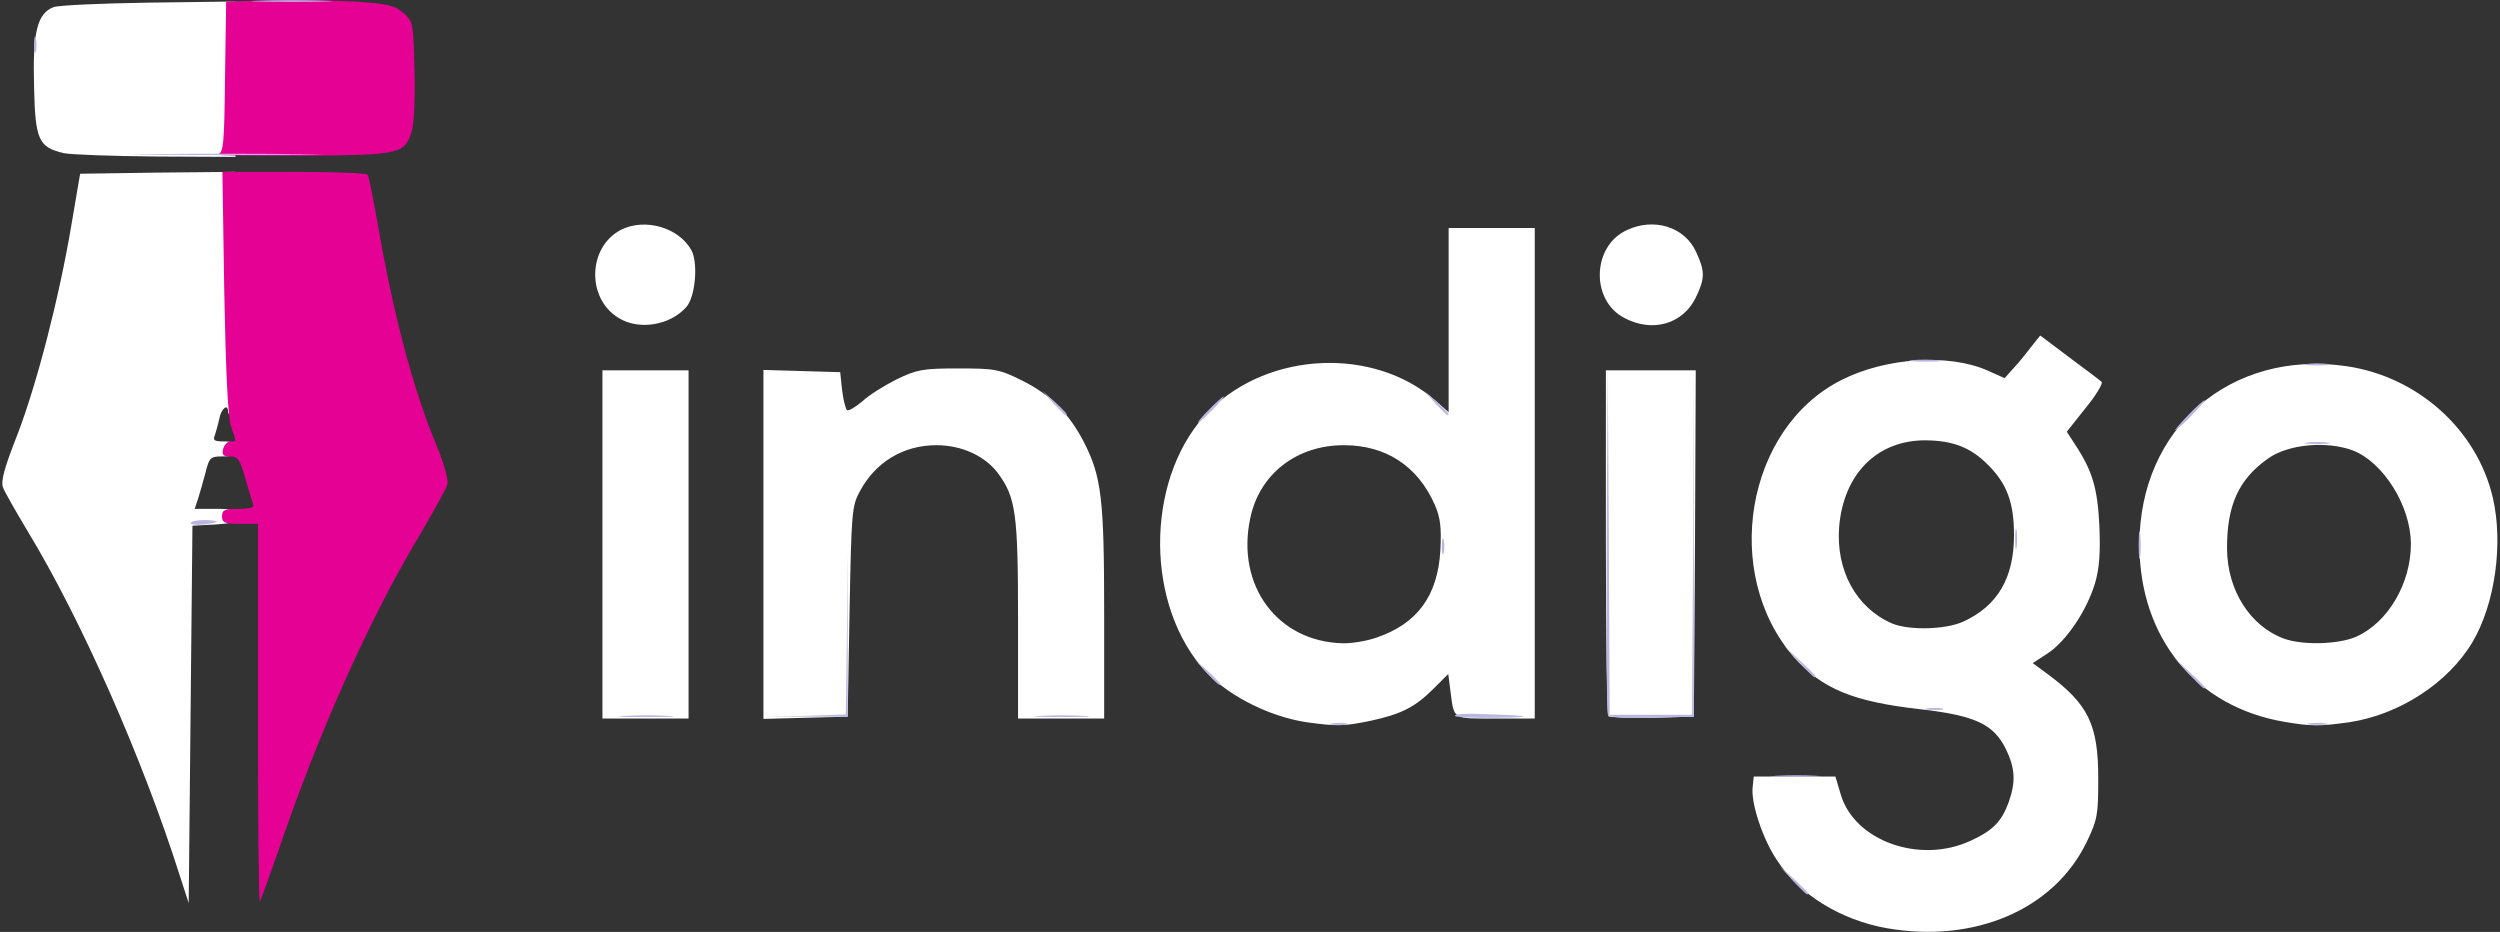 <?xml version="1.0" encoding="UTF-8"?>
<svg xmlns="http://www.w3.org/2000/svg" version="1.2" viewBox="0 0 6677 2489" width="6677" height="2489">
  <rect x="0" y="0" width="6677" height="2489" fill="#333333" stroke="none"/>
  <title>indigo-paper-logo-alt</title>
  <style>
		.s0 { fill: #ffffff } 
		.s1 { fill: #e50193 } 
		.s2 { fill: #bab6e1 } 
	</style>
  <path id="Layer" fill-rule="evenodd" class="s0" d="m5039 2479c-123-22-234-90-294-183-38-57-69-152-64-194l3-28h218l14 47c36 125 212 188 348 124 59-27 82-51 101-103 19-54 17-90-7-140-33-68-82-91-231-108-177-20-260-54-335-138-195-223-130-612 126-741 118-60 286-71 389-26l47 21 25-28c14-15 35-41 47-57l23-29 77 58c43 32 82 61 87 66 4 4-15 36-43 70l-50 63 20 31c48 72 62 118 67 220 3 74 0 115-12 155-22 72-76 153-126 186l-40 26 38 28c110 81 137 135 137 280 0 97-2 110-31 170-87 180-299 271-534 230zm205-819c91-42 135-116 135-231 0-87-19-138-71-189-45-45-92-63-164-64-130-1-220 89-232 231-9 116 45 216 141 258 45 19 143 17 191-5zm-4764 678c-100-315-265-687-406-919-31-52-61-104-66-117-6-17 3-51 38-140 52-135 112-366 145-563l23-135 208-3 207-2v325c0 210-4 325-10 325-5 0-10-4-10-10 0-22-18-8-23 18-3 15-9 35-12 45-6 14-2 17 24 17 24 0 31 4 31 20 0 16-7 20-35 20-32 0-35 3-45 43-6 23-15 54-20 70l-9 27h55c47 0 54 3 54 20 0 16-8 19-57 22l-58 3-10 1008zm3010-409c-106-16-222-77-282-149-155-186-144-518 23-684 158-158 439-170 603-26l35 31v-492h230v1310h-105c-116 0-110 4-120-72l-6-47-39 39c-50 50-86 68-168 86-73 15-90 15-171 4zm186-226c109-37 164-111 171-234 3-61 0-86-15-121-46-104-131-159-243-159-127 0-226 78-250 196-38 180 74 329 247 333 23 1 64-6 90-15zm2426 225c-237-40-388-224-388-474 0-311 244-521 553-476 191 28 349 170 391 352 28 122 6 282-54 384-65 110-196 195-330 215-80 11-100 11-172-1zm192-228c84-38 145-142 145-247 0-101-73-218-155-250-70-26-173-17-227 22-78 55-110 125-109 242 1 110 62 206 153 239 51 18 147 15 193-6zm-4685-711h230v930h-230zm430-1l103 3 102 3 5 47c3 26 9 50 13 54 3 4 22-7 41-23 18-17 60-43 92-59 54-26 69-29 164-29 99 0 110 2 172 33 73 36 125 88 164 164 47 92 54 151 54 456v282h-230v-263c0-288-6-328-55-394-35-45-96-73-163-73-88 0-163 45-205 124-21 39-22 57-27 321l-5 280-112 3-113 3zm2257 925c-4-4-7-214-7-466v-458h240l-2 463-3 462-111 3c-60 1-113-1-117-4zm-2644-1064c-86-52-82-189 6-235 65-33 156-6 189 55 18 35 10 124-14 151-43 49-127 63-181 29zm2686 0c-90-47-86-191 6-234 73-35 156-9 186 58 24 52 24 70-1 122-35 71-116 94-191 54zm-4168-440c-67-16-76-35-79-178-4-144 8-195 52-212 13-5 128-10 255-12l231-3v415l-212-1c-117-1-228-5-247-9z"></path>
  <path id="Layer" class="s1" d="m689 1906v-507h-48c-41 0-48-3-48-20 0-17 7-20 44-20 31 0 43-4 39-12-2-7-12-39-21-70-14-50-20-58-40-58-19 0-23-4-19-20 3-11 12-20 19-20 17 0 17 3 2-40-8-23-14-145-18-358l-5-322h192c105 0 194 3 196 8 3 4 15 63 27 132 41 238 93 436 155 586 21 50 34 96 31 108-3 12-38 75-77 141-130 217-267 522-373 834-26 74-49 137-51 140-3 2-5-224-5-502zm-108-1493c16-5 18-26 20-207l3-202 120-3c66-2 166 0 223 3 88 6 107 10 130 30 26 23 27 27 30 152 2 72-1 143-7 163-19 63-29 65-296 67-132 1-232-1-223-3z"></path>
  <path id="Layer" class="s2" d="m4788 2352l-34-38 38 34c20 19 37 36 37 38 0 8-8 0-41-34zm-46-280c32-2 81-2 110 0 29 2 3 3-58 3-60 0-84-1-52-3zm-1185-140c12-2 30-2 40 0 9 3-1 5-23 4-22 0-30-2-17-4zm2610 0c12-2 32-2 45 0 12 2 2 4-23 4-25 0-35-2-22-4zm-4500-20c34-2 88-2 120 0 31 2 3 3-63 3-66 0-92-1-57-3zm484 0l108-4 3-222 3-222-1 225v225h-110l-110 1zm626 0c34-2 88-2 120 0 31 2 3 3-63 3-66 0-92-1-57-3zm1109 0c-3-5 29-7 71-5 135 4 150 9 40 10-59 1-109-1-111-5zm408-5c-3-7-4-218-3-468l3-455 3 463 2 462h220l3-462 2-463v930l-113 3c-84 2-114-1-117-10zm853-15c12-2 30-2 40 0 9 3-1 5-23 4-22 0-30-2-17-4zm697-95l-40-43 43 40c23 21 42 40 42 42 0 8-9 0-45-39zm-2621 0l-29-33 33 29c17 17 32 31 32 33 0 8-8 1-36-29zm1581-30l-40-43 43 40c39 36 47 45 39 45-2 0-21-19-42-42zm908-313c0-33 2-45 4-27 2 18 2 45 0 60-2 15-4 0-4-33zm-1861 5c0-19 2-27 5-17 2 9 2 25 0 35-3 9-5 1-5-18zm1531-20c0-25 2-35 4-22 2 12 2 32 0 45-2 12-4 2-4-23zm-4873-42c0-4 16-8 35-8 19 0 35 2 35 4 0 2-16 6-35 8-19 2-35 0-35-4zm5653-215c15-2 39-2 55 0 15 2 2 4-28 4-30 0-43-2-27-4zm-318-73c21-22 41-40 44-40 3 0-13 18-34 40-21 22-41 40-44 40-3 0 13-18 34-40zm-2615-15c19-19 36-35 39-35 3 0-10 16-29 35-19 19-36 35-39 35-3 0 10-16 29-35zm-416-17l-29-33 33 29c30 28 37 36 29 36-2 0-16-15-33-32zm1020 0l-29-33 33 29c30 28 37 36 29 36-2 0-16-15-33-32zm2329-105c15-2 39-2 55 0 15 2 2 4-28 4-30 0-43-2-27-4zm-1056-10c18-2 50-2 70 0 21 2 7 4-32 4-38 0-55-2-38-4zm-4704-550c115-2 299-2 410 0 111 1 18 2-208 2-226 0-316-1-202-2zm-311-293c0-19 2-27 5-17 2 9 2 25 0 35-3 9-5 1-5-18zm601-117c48-2 126-2 175 0 48 1 8 3-88 3-96 0-136-2-87-3z"></path>
</svg>
